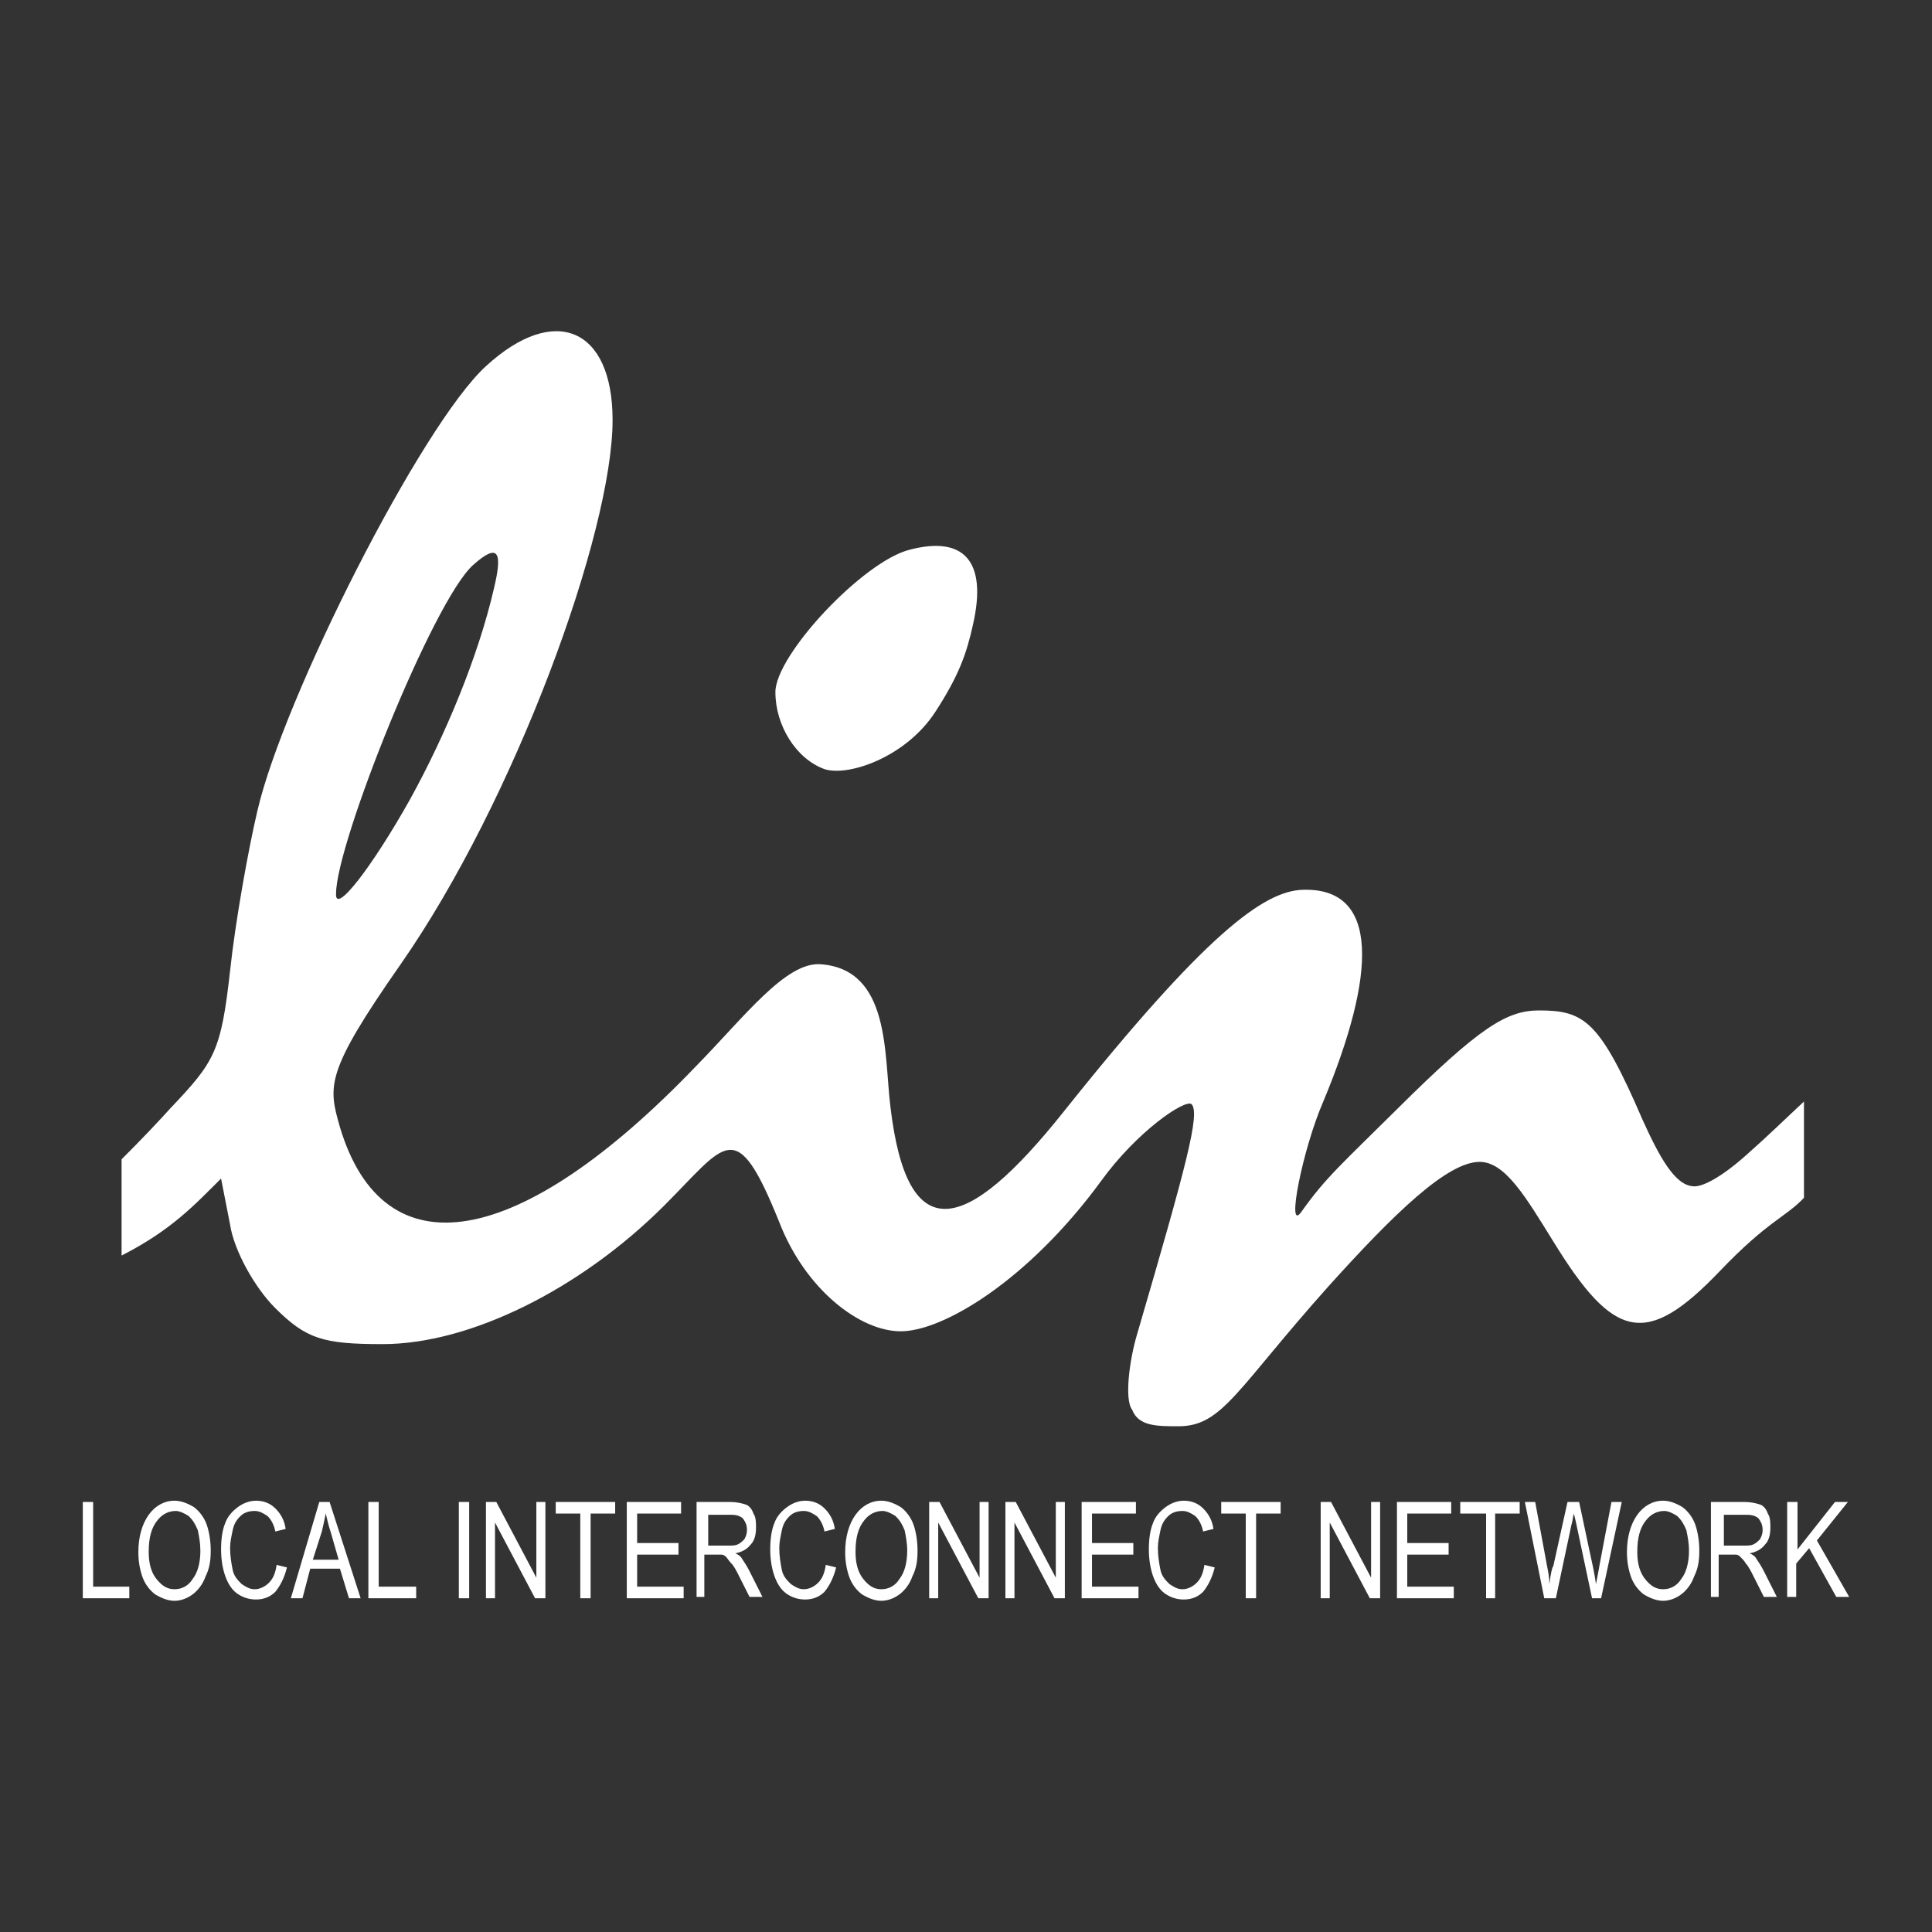 <svg xmlns="http://www.w3.org/2000/svg" width="70px" height="70px" viewBox="0 0 70 70"><rect x="0" y="0" width="70" height="70" fill="#333333" stroke="none"/><title>technology/lin-bus</title><g id="technology/lin-bus" stroke="none" stroke-width="1" fill="none" fill-rule="evenodd"><rect id="bounding_box" x="0" y="0" width="70" height="70"></rect><g id="icon" transform="translate(3, 12)" fill="#FFFFFF" fill-rule="nonzero"><path d="M26.873,15.867 C25.843,15.495 25.094,14.286 25.094,13.077 C25.094,11.729 28.278,8.334 29.963,7.916 C31.93,7.404 32.772,8.334 32.257,10.613 C32.023,11.682 31.743,12.473 30.9,13.775 C29.823,15.449 27.716,16.146 26.873,15.867 Z M38.016,39.071 C37.735,38.699 37.922,37.258 38.203,36.328 C39.982,30.236 40.497,28.33 40.17,28.004 C39.936,27.818 38.203,28.981 36.892,30.794 C34.271,34.375 31.181,36.235 29.636,36.235 C28.138,36.235 26.171,34.7 25.235,32.282 C23.643,28.33 23.315,29.446 21.021,31.724 C18.025,34.7 14.045,36.7 10.862,36.7 C8.708,36.7 8.099,36.514 6.976,35.398 C6.227,34.654 5.478,33.305 5.337,32.375 L5.01,30.701 C4.073,31.631 3.23,32.561 1.405,33.491 L1.405,30.004 C2.107,29.306 2.809,28.562 3.184,28.144 C4.775,26.47 5.01,26.098 5.337,23.168 C5.525,21.401 5.993,18.797 6.32,17.402 C7.257,13.31 12.266,3.405 14.607,1.266 C17.089,-1.012 19.195,-0.129 19.195,3.219 C19.195,7.311 15.637,17.03 11.517,22.936 C8.755,26.888 8.895,27.353 9.317,28.841 C10.909,34.142 15.824,33.305 22.238,26.609 C23.971,24.842 25.469,22.843 26.733,22.936 C29.261,23.122 29.027,26.191 29.261,28.097 C29.87,33.259 31.977,32.747 35.535,28.283 C40.685,21.82 42.792,20.285 44.196,20.239 C47.005,20.146 46.865,23.308 44.945,27.911 C44.196,29.632 43.587,32.701 44.149,31.91 C45.039,30.655 45.601,30.19 47.614,28.19 C50.61,25.214 51.593,24.61 52.764,24.61 C54.402,24.61 54.964,24.982 56.509,28.562 C57.118,29.911 57.68,30.934 58.335,30.98 C58.663,31.027 59.365,30.655 60.255,29.864 C61.097,29.12 61.659,28.562 62.361,27.911 L62.361,31.399 C61.706,32.096 61.05,32.236 59.318,34.049 C56.65,36.839 55.479,36.56 53.279,32.98 C52.296,31.399 51.546,30.097 50.61,30.097 C49.44,30.097 47.52,31.957 45.132,34.607 C41.808,38.327 41.293,39.676 39.702,39.676 C38.906,39.676 38.25,39.676 38.016,39.071 Z M11.845,16.983 C13.156,14.612 14.326,11.775 14.888,9.357 C15.216,8.009 15.075,7.637 14.139,8.474 C12.688,9.776 9.176,18.564 9.176,20.378 C9.129,21.169 10.487,19.401 11.845,16.983 Z M0,45.907 L0,42.419 L0.375,42.419 L0.375,45.488 L1.685,45.488 L1.685,45.907 L0,45.907 Z M2.013,44.233 C2.013,43.675 2.154,43.21 2.388,42.884 C2.622,42.559 2.95,42.373 3.324,42.373 C3.558,42.373 3.792,42.466 4.026,42.605 C4.214,42.745 4.401,42.977 4.495,43.256 C4.588,43.535 4.635,43.861 4.635,44.186 C4.635,44.558 4.588,44.837 4.448,45.116 C4.354,45.395 4.167,45.628 3.98,45.767 C3.792,45.907 3.558,46 3.324,46 C3.09,46 2.856,45.907 2.622,45.767 C2.435,45.628 2.247,45.395 2.154,45.116 C2.06,44.837 2.013,44.558 2.013,44.233 L2.013,44.233 Z M2.388,44.233 C2.388,44.651 2.481,44.977 2.669,45.209 C2.856,45.442 3.043,45.581 3.324,45.581 C3.605,45.581 3.839,45.442 3.98,45.209 C4.167,44.977 4.26,44.605 4.26,44.186 C4.26,43.907 4.214,43.675 4.167,43.442 C4.073,43.21 3.98,43.07 3.839,42.931 C3.699,42.838 3.511,42.745 3.371,42.745 C3.137,42.745 2.903,42.838 2.715,43.07 C2.481,43.349 2.388,43.721 2.388,44.233 L2.388,44.233 Z M7.023,44.698 L7.397,44.791 C7.304,45.163 7.163,45.442 6.976,45.674 C6.789,45.86 6.554,45.953 6.274,45.953 C5.993,45.953 5.759,45.86 5.571,45.721 C5.384,45.581 5.244,45.349 5.15,45.07 C5.056,44.791 5.01,44.465 5.01,44.14 C5.01,43.768 5.056,43.442 5.15,43.21 C5.244,42.931 5.431,42.745 5.618,42.605 C5.805,42.466 6.04,42.373 6.274,42.373 C6.554,42.373 6.789,42.466 6.976,42.652 C7.163,42.838 7.304,43.07 7.35,43.396 L6.976,43.489 C6.929,43.256 6.835,43.07 6.695,42.931 C6.554,42.838 6.414,42.745 6.227,42.745 C6.04,42.745 5.852,42.791 5.712,42.931 C5.571,43.07 5.478,43.21 5.431,43.442 C5.384,43.675 5.337,43.861 5.337,44.093 C5.337,44.372 5.384,44.651 5.431,44.884 C5.478,45.116 5.618,45.256 5.759,45.395 C5.899,45.488 6.04,45.581 6.227,45.581 C6.414,45.581 6.601,45.488 6.742,45.349 C6.882,45.209 6.976,45.023 7.023,44.698 L7.023,44.698 Z M7.538,45.907 L8.568,42.419 L8.942,42.419 L10.066,45.907 L9.644,45.907 L9.317,44.837 L8.24,44.837 L7.959,45.907 L7.538,45.907 Z M8.334,44.512 L9.27,44.512 L8.989,43.535 C8.895,43.256 8.849,43.024 8.802,42.838 C8.755,43.07 8.708,43.303 8.661,43.489 L8.334,44.512 Z M10.347,45.907 L10.347,42.419 L10.721,42.419 L10.721,45.488 L12.079,45.488 L12.079,45.907 L10.347,45.907 Z M13.624,45.907 L13.624,42.419 L13.999,42.419 L13.999,45.907 L13.624,45.907 Z M14.607,45.907 L14.607,42.419 L14.982,42.419 L16.433,45.163 L16.433,42.419 L16.761,42.419 L16.761,45.907 L16.386,45.907 L14.935,43.163 L14.935,45.907 L14.607,45.907 Z M18.025,45.907 L18.025,42.838 L17.135,42.838 L17.135,42.419 L19.289,42.419 L19.289,42.838 L18.399,42.838 L18.399,45.907 L18.025,45.907 Z M19.71,45.907 L19.71,42.419 L21.677,42.419 L21.677,42.838 L20.085,42.838 L20.085,43.907 L21.583,43.907 L21.583,44.326 L20.085,44.326 L20.085,45.488 L21.77,45.488 L21.77,45.907 L19.71,45.907 L19.71,45.907 Z M22.238,45.907 L22.238,42.419 L23.456,42.419 C23.69,42.419 23.877,42.466 24.018,42.512 C24.158,42.559 24.252,42.698 24.298,42.838 C24.392,42.977 24.392,43.163 24.392,43.349 C24.392,43.582 24.345,43.814 24.205,43.954 C24.064,44.14 23.877,44.233 23.643,44.279 C23.737,44.326 23.83,44.372 23.877,44.465 C23.971,44.605 24.064,44.744 24.158,44.93 L24.626,45.86 L24.158,45.86 L23.783,45.116 C23.69,44.93 23.596,44.744 23.503,44.651 C23.409,44.558 23.362,44.465 23.315,44.419 C23.268,44.372 23.222,44.326 23.128,44.326 C23.081,44.326 23.034,44.326 22.941,44.326 L22.519,44.326 L22.519,45.86 L22.238,45.86 L22.238,45.907 Z M22.566,44 L23.362,44 C23.549,44 23.643,44 23.737,43.954 C23.83,43.907 23.877,43.861 23.971,43.768 C24.018,43.675 24.064,43.582 24.064,43.442 C24.064,43.256 24.018,43.163 23.924,43.024 C23.83,42.931 23.69,42.884 23.503,42.884 L22.66,42.884 L22.66,44 L22.566,44 Z M26.92,44.698 L27.295,44.791 C27.201,45.163 27.061,45.442 26.873,45.674 C26.686,45.86 26.452,45.953 26.171,45.953 C25.89,45.953 25.656,45.86 25.469,45.721 C25.282,45.581 25.141,45.349 25.048,45.07 C24.954,44.791 24.907,44.465 24.907,44.14 C24.907,43.768 24.954,43.442 25.048,43.21 C25.141,42.931 25.328,42.745 25.516,42.605 C25.703,42.466 25.937,42.373 26.171,42.373 C26.452,42.373 26.686,42.466 26.873,42.652 C27.061,42.838 27.201,43.07 27.248,43.396 L26.873,43.489 C26.827,43.256 26.733,43.07 26.593,42.931 C26.452,42.838 26.312,42.745 26.124,42.745 C25.937,42.745 25.75,42.791 25.609,42.931 C25.469,43.07 25.375,43.21 25.328,43.442 C25.282,43.675 25.235,43.861 25.235,44.093 C25.235,44.372 25.282,44.651 25.328,44.884 C25.375,45.116 25.516,45.256 25.656,45.395 C25.797,45.488 25.937,45.581 26.124,45.581 C26.312,45.581 26.499,45.488 26.639,45.349 C26.78,45.209 26.873,45.023 26.92,44.698 L26.92,44.698 Z M27.623,44.233 C27.623,43.675 27.763,43.21 27.997,42.884 C28.231,42.559 28.559,42.373 28.933,42.373 C29.168,42.373 29.402,42.466 29.636,42.605 C29.823,42.745 30.01,42.977 30.104,43.256 C30.198,43.535 30.244,43.861 30.244,44.186 C30.244,44.558 30.198,44.837 30.057,45.116 C29.963,45.395 29.776,45.628 29.589,45.767 C29.402,45.907 29.168,46 28.933,46 C28.699,46 28.465,45.907 28.231,45.767 C28.044,45.628 27.857,45.395 27.763,45.116 C27.669,44.837 27.623,44.558 27.623,44.233 L27.623,44.233 Z M27.997,44.233 C27.997,44.651 28.091,44.977 28.278,45.209 C28.465,45.442 28.653,45.581 28.933,45.581 C29.214,45.581 29.448,45.442 29.589,45.209 C29.776,44.977 29.87,44.605 29.87,44.186 C29.87,43.907 29.823,43.675 29.776,43.442 C29.683,43.21 29.589,43.07 29.448,42.931 C29.308,42.838 29.121,42.745 28.98,42.745 C28.746,42.745 28.512,42.838 28.325,43.07 C28.091,43.349 27.997,43.721 27.997,44.233 L27.997,44.233 Z M30.666,45.907 L30.666,42.419 L31.04,42.419 L32.492,45.163 L32.492,42.419 L32.819,42.419 L32.819,45.907 L32.445,45.907 L30.993,43.163 L30.993,45.907 L30.666,45.907 Z M33.428,45.907 L33.428,42.419 L33.802,42.419 L35.254,45.163 L35.254,42.419 L35.582,42.419 L35.582,45.907 L35.207,45.907 L33.756,43.163 L33.756,45.907 L33.428,45.907 Z M36.19,45.907 L36.19,42.419 L38.157,42.419 L38.157,42.838 L36.565,42.838 L36.565,43.907 L38.063,43.907 L38.063,44.326 L36.565,44.326 L36.565,45.488 L38.25,45.488 L38.25,45.907 L36.19,45.907 L36.19,45.907 Z M40.638,44.698 L41.012,44.791 C40.919,45.163 40.778,45.442 40.591,45.674 C40.404,45.86 40.17,45.953 39.889,45.953 C39.608,45.953 39.374,45.86 39.187,45.721 C38.999,45.581 38.859,45.349 38.765,45.07 C38.672,44.791 38.625,44.465 38.625,44.14 C38.625,43.768 38.672,43.442 38.765,43.21 C38.859,42.931 39.046,42.745 39.233,42.605 C39.421,42.466 39.655,42.373 39.889,42.373 C40.17,42.373 40.404,42.466 40.591,42.652 C40.778,42.838 40.919,43.07 40.966,43.396 L40.591,43.489 C40.544,43.256 40.451,43.07 40.31,42.931 C40.17,42.838 40.029,42.745 39.842,42.745 C39.655,42.745 39.467,42.791 39.327,42.931 C39.187,43.07 39.093,43.21 39.046,43.442 C38.999,43.675 38.952,43.861 38.952,44.093 C38.952,44.372 38.999,44.651 39.046,44.884 C39.093,45.116 39.233,45.256 39.374,45.395 C39.514,45.488 39.655,45.581 39.842,45.581 C40.029,45.581 40.217,45.488 40.357,45.349 C40.497,45.209 40.591,45.023 40.638,44.698 L40.638,44.698 Z M42.136,45.907 L42.136,42.838 L41.247,42.838 L41.247,42.419 L43.4,42.419 L43.4,42.838 L42.511,42.838 L42.511,45.907 L42.136,45.907 Z M44.851,45.907 L44.851,42.419 L45.226,42.419 L46.677,45.163 L46.677,42.419 L47.005,42.419 L47.005,45.907 L46.631,45.907 L45.179,43.163 L45.179,45.907 L44.851,45.907 Z M47.614,45.907 L47.614,42.419 L49.58,42.419 L49.58,42.838 L47.988,42.838 L47.988,43.907 L49.486,43.907 L49.486,44.326 L47.988,44.326 L47.988,45.488 L49.674,45.488 L49.674,45.907 L47.614,45.907 L47.614,45.907 Z M50.844,45.907 L50.844,42.838 L49.908,42.838 L49.908,42.419 L52.061,42.419 L52.061,42.838 L51.172,42.838 L51.172,45.907 L50.844,45.907 Z M52.951,45.907 L52.249,42.419 L52.623,42.419 L53.045,44.698 C53.091,44.93 53.138,45.163 53.138,45.395 C53.185,45.023 53.232,44.791 53.279,44.744 L53.794,42.419 L54.215,42.419 L54.59,44.186 C54.683,44.605 54.777,45.023 54.824,45.395 C54.871,45.163 54.917,44.93 54.964,44.651 L55.386,42.419 L55.76,42.419 L55.011,45.907 L54.683,45.907 L54.121,43.256 C54.075,43.024 54.028,42.884 54.028,42.838 C53.981,42.977 53.981,43.117 53.934,43.256 L53.372,45.907 L52.951,45.907 Z M55.947,44.233 C55.947,43.675 56.088,43.21 56.322,42.884 C56.556,42.559 56.884,42.373 57.258,42.373 C57.492,42.373 57.726,42.466 57.96,42.605 C58.148,42.745 58.335,42.977 58.429,43.256 C58.522,43.535 58.569,43.861 58.569,44.186 C58.569,44.558 58.522,44.837 58.382,45.116 C58.288,45.395 58.101,45.628 57.914,45.767 C57.726,45.907 57.492,46 57.258,46 C57.024,46 56.79,45.907 56.556,45.767 C56.369,45.628 56.181,45.395 56.088,45.116 C55.994,44.837 55.947,44.558 55.947,44.233 L55.947,44.233 Z M56.322,44.233 C56.322,44.651 56.416,44.977 56.603,45.209 C56.79,45.442 56.977,45.581 57.258,45.581 C57.539,45.581 57.773,45.442 57.914,45.209 C58.101,44.977 58.195,44.605 58.195,44.186 C58.195,43.907 58.148,43.675 58.101,43.442 C58.007,43.21 57.914,43.07 57.773,42.931 C57.633,42.838 57.446,42.745 57.305,42.745 C57.071,42.745 56.837,42.838 56.65,43.07 C56.416,43.349 56.322,43.721 56.322,44.233 L56.322,44.233 Z M58.99,45.907 L58.99,42.419 L60.208,42.419 C60.442,42.419 60.629,42.466 60.77,42.512 C60.91,42.559 61.004,42.698 61.05,42.838 C61.144,42.977 61.144,43.163 61.144,43.349 C61.144,43.582 61.097,43.814 60.957,43.954 C60.816,44.14 60.629,44.233 60.395,44.279 C60.489,44.326 60.582,44.372 60.629,44.465 C60.723,44.605 60.816,44.744 60.91,44.93 L61.378,45.86 L60.91,45.86 L60.535,45.116 C60.442,44.93 60.348,44.744 60.255,44.651 C60.208,44.558 60.114,44.465 60.067,44.419 C60.02,44.372 59.974,44.326 59.88,44.326 C59.833,44.326 59.786,44.326 59.693,44.326 L59.271,44.326 L59.271,45.86 L58.99,45.86 L58.99,45.907 Z M59.365,44 L60.161,44 C60.348,44 60.442,44 60.535,43.954 C60.629,43.907 60.676,43.861 60.77,43.768 C60.816,43.675 60.863,43.582 60.863,43.442 C60.863,43.256 60.816,43.163 60.723,43.024 C60.629,42.931 60.489,42.884 60.301,42.884 L59.459,42.884 L59.459,44 L59.365,44 Z M61.753,45.907 L61.753,42.419 L62.127,42.419 L62.127,44.14 L63.485,42.419 L63.953,42.419 L62.83,43.814 L64,45.86 L63.532,45.86 L62.549,44.093 L62.08,44.651 L62.08,45.86 L61.753,45.86 L61.753,45.907 Z" id="g3454"></path></g></g></svg>